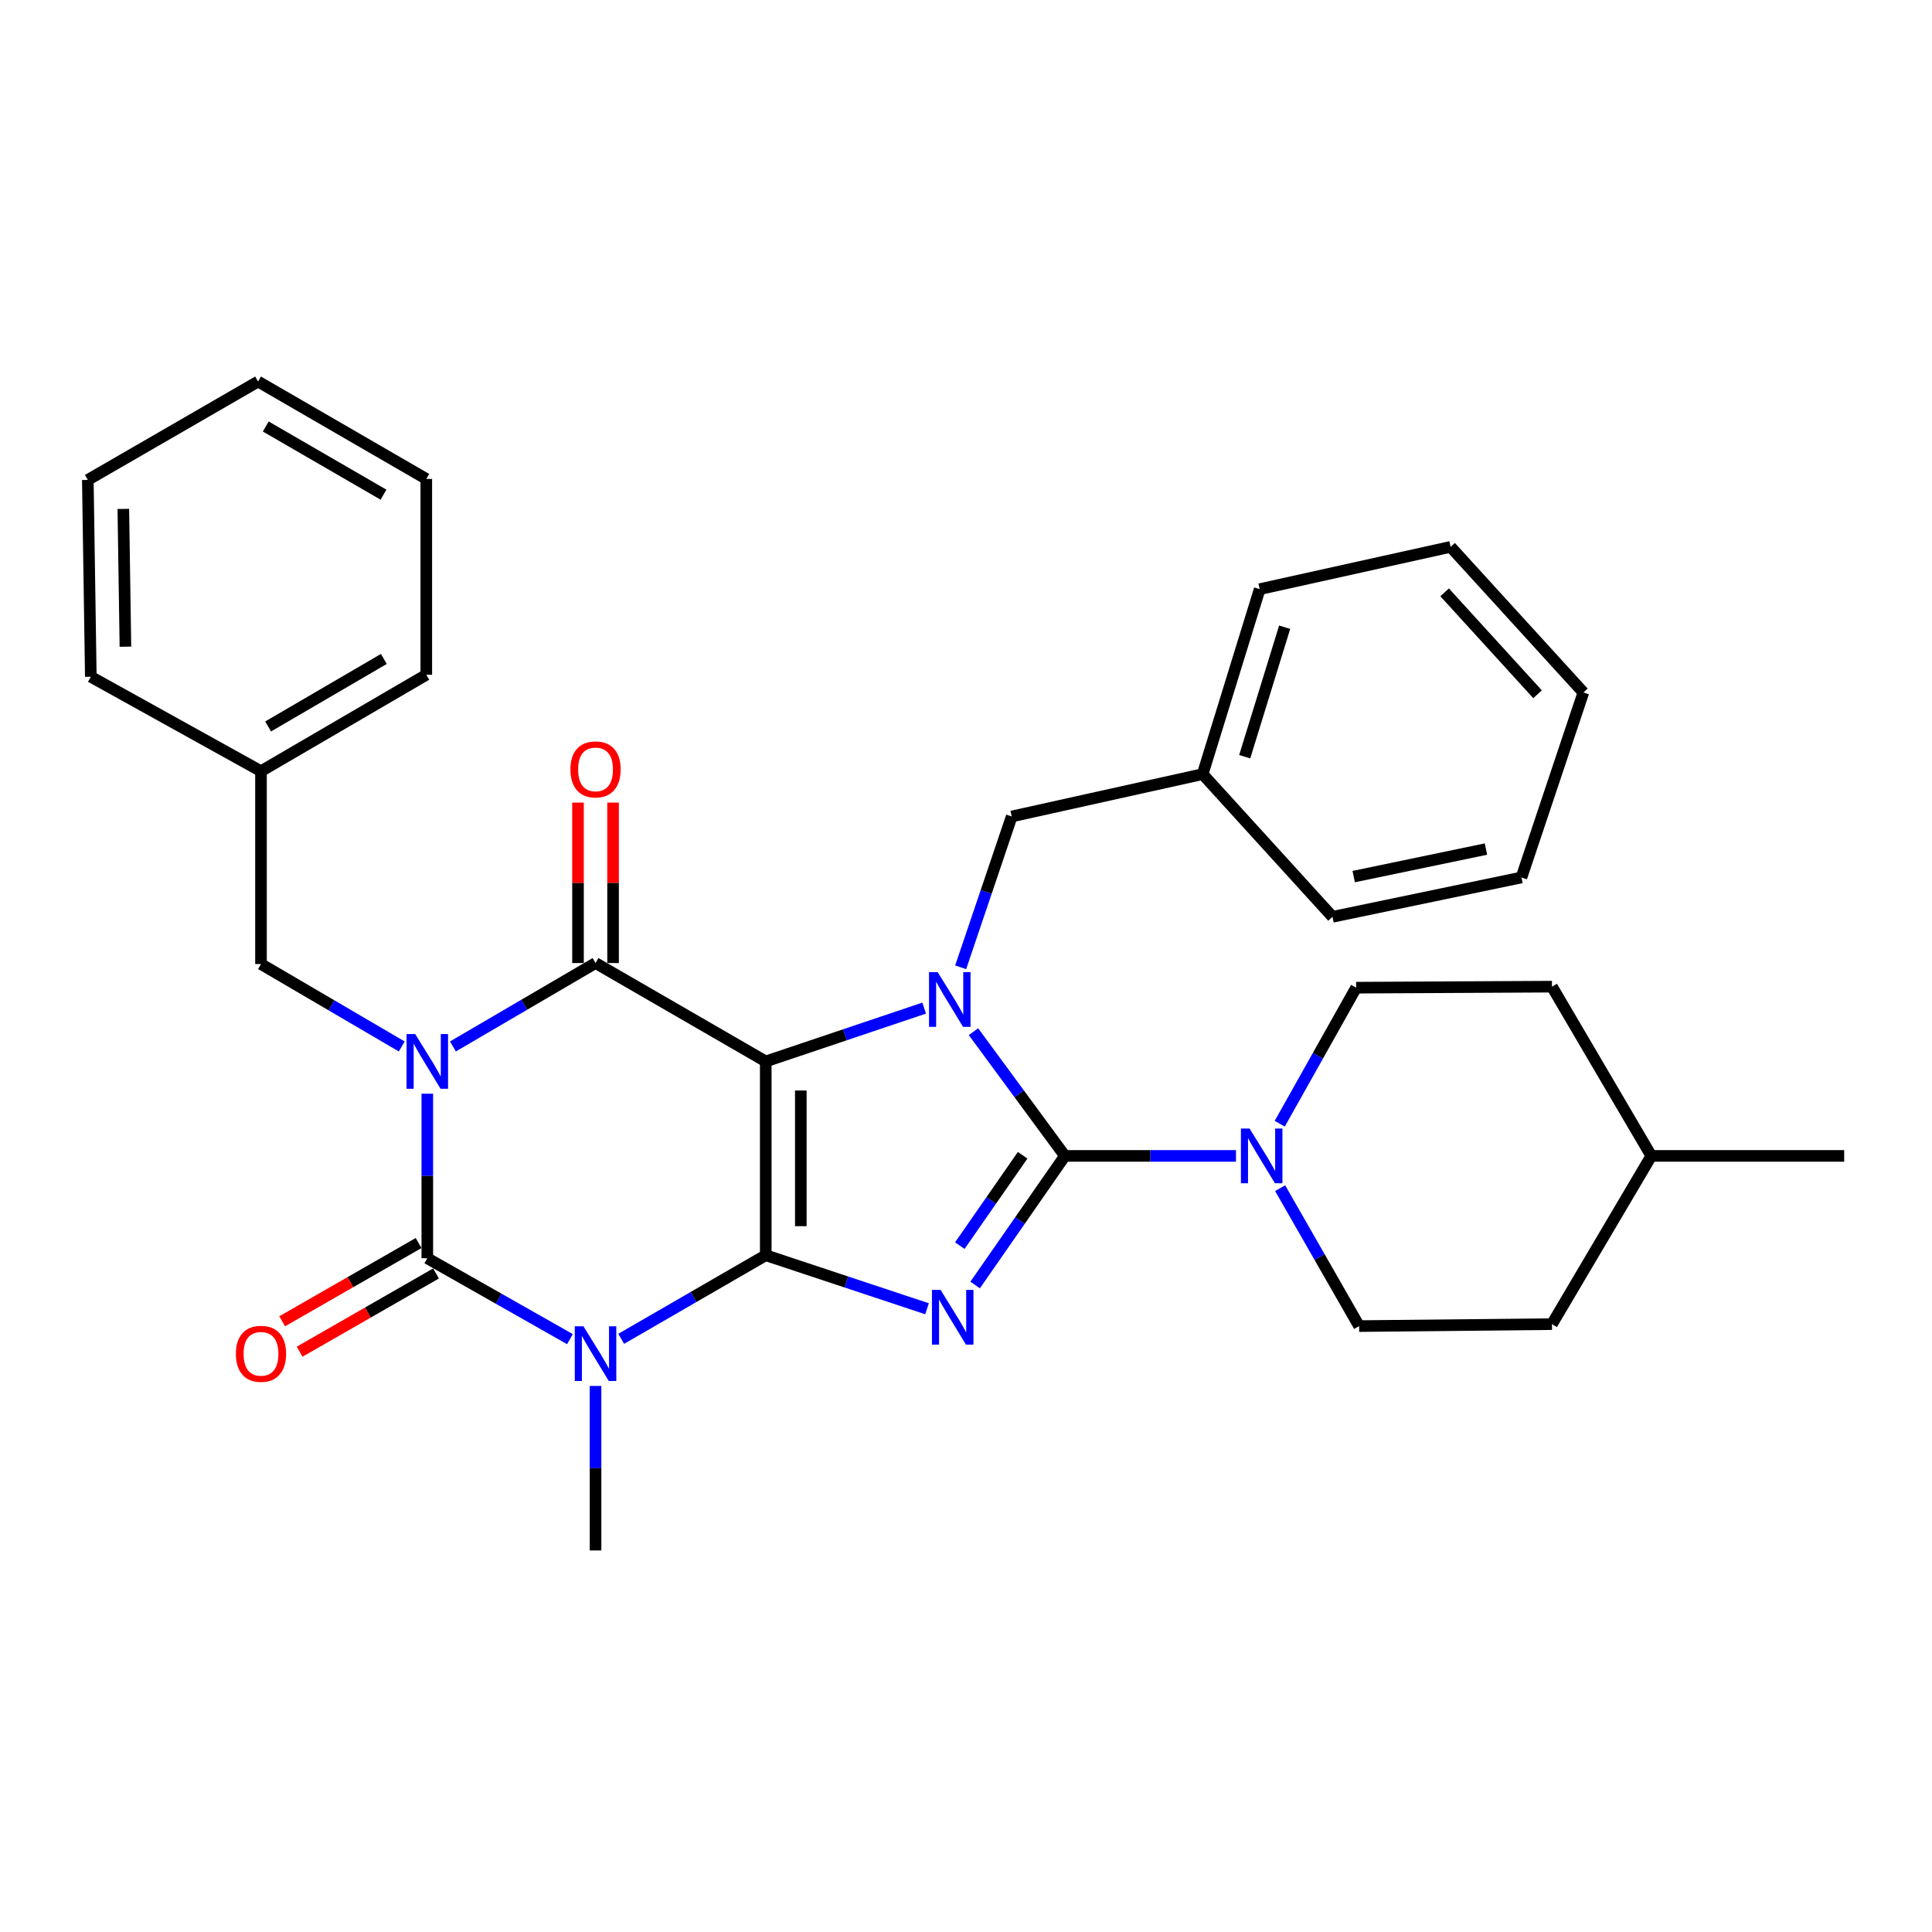 <?xml version='1.0' encoding='iso-8859-1'?>
<svg version='1.1' baseProfile='full'
              xmlns='http://www.w3.org/2000/svg'
                      xmlns:rdkit='http://www.rdkit.org/xml'
                      xmlns:xlink='http://www.w3.org/1999/xlink'
                  xml:space='preserve'
width='1000px' height='1000px' viewBox='0 0 1000 1000'>
<!-- END OF HEADER -->
<rect style='opacity:1.0;fill:#FFFFFF;stroke:none' width='1000' height='1000' x='0' y='0'> </rect>
<path class='bond-0' d='M 396.352,649.711 L 396.352,549.399' style='fill:none;fill-rule:evenodd;stroke:#000000;stroke-width:6px;stroke-linecap:butt;stroke-linejoin:miter;stroke-opacity:1' />
<path class='bond-0' d='M 414.499,634.664 L 414.499,564.446' style='fill:none;fill-rule:evenodd;stroke:#000000;stroke-width:6px;stroke-linecap:butt;stroke-linejoin:miter;stroke-opacity:1' />
<path class='bond-2' d='M 396.352,649.711 L 438.089,663.561' style='fill:none;fill-rule:evenodd;stroke:#000000;stroke-width:6px;stroke-linecap:butt;stroke-linejoin:miter;stroke-opacity:1' />
<path class='bond-2' d='M 438.089,663.561 L 479.826,677.41' style='fill:none;fill-rule:evenodd;stroke:#0000FF;stroke-width:6px;stroke-linecap:butt;stroke-linejoin:miter;stroke-opacity:1' />
<path class='bond-3' d='M 396.352,649.711 L 358.943,671.341' style='fill:none;fill-rule:evenodd;stroke:#000000;stroke-width:6px;stroke-linecap:butt;stroke-linejoin:miter;stroke-opacity:1' />
<path class='bond-3' d='M 358.943,671.341 L 321.534,692.971' style='fill:none;fill-rule:evenodd;stroke:#0000FF;stroke-width:6px;stroke-linecap:butt;stroke-linejoin:miter;stroke-opacity:1' />
<path class='bond-5' d='M 396.352,549.399 L 437.351,535.596' style='fill:none;fill-rule:evenodd;stroke:#000000;stroke-width:6px;stroke-linecap:butt;stroke-linejoin:miter;stroke-opacity:1' />
<path class='bond-5' d='M 437.351,535.596 L 478.349,521.792' style='fill:none;fill-rule:evenodd;stroke:#0000FF;stroke-width:6px;stroke-linecap:butt;stroke-linejoin:miter;stroke-opacity:1' />
<path class='bond-7' d='M 396.352,549.399 L 308.25,498.468' style='fill:none;fill-rule:evenodd;stroke:#000000;stroke-width:6px;stroke-linecap:butt;stroke-linejoin:miter;stroke-opacity:1' />
<path class='bond-1' d='M 221.175,566.106 L 221.175,608.685' style='fill:none;fill-rule:evenodd;stroke:#0000FF;stroke-width:6px;stroke-linecap:butt;stroke-linejoin:miter;stroke-opacity:1' />
<path class='bond-1' d='M 221.175,608.685 L 221.175,651.263' style='fill:none;fill-rule:evenodd;stroke:#000000;stroke-width:6px;stroke-linecap:butt;stroke-linejoin:miter;stroke-opacity:1' />
<path class='bond-9' d='M 207.941,541.65 L 171.515,520.321' style='fill:none;fill-rule:evenodd;stroke:#0000FF;stroke-width:6px;stroke-linecap:butt;stroke-linejoin:miter;stroke-opacity:1' />
<path class='bond-9' d='M 171.515,520.321 L 135.089,498.992' style='fill:none;fill-rule:evenodd;stroke:#000000;stroke-width:6px;stroke-linecap:butt;stroke-linejoin:miter;stroke-opacity:1' />
<path class='bond-32' d='M 234.437,541.642 L 271.343,520.055' style='fill:none;fill-rule:evenodd;stroke:#0000FF;stroke-width:6px;stroke-linecap:butt;stroke-linejoin:miter;stroke-opacity:1' />
<path class='bond-32' d='M 271.343,520.055 L 308.25,498.468' style='fill:none;fill-rule:evenodd;stroke:#000000;stroke-width:6px;stroke-linecap:butt;stroke-linejoin:miter;stroke-opacity:1' />
<path class='bond-4' d='M 504.727,665.117 L 527.955,631.706' style='fill:none;fill-rule:evenodd;stroke:#0000FF;stroke-width:6px;stroke-linecap:butt;stroke-linejoin:miter;stroke-opacity:1' />
<path class='bond-4' d='M 527.955,631.706 L 551.184,598.295' style='fill:none;fill-rule:evenodd;stroke:#000000;stroke-width:6px;stroke-linecap:butt;stroke-linejoin:miter;stroke-opacity:1' />
<path class='bond-4' d='M 496.796,644.735 L 513.056,621.347' style='fill:none;fill-rule:evenodd;stroke:#0000FF;stroke-width:6px;stroke-linecap:butt;stroke-linejoin:miter;stroke-opacity:1' />
<path class='bond-4' d='M 513.056,621.347 L 529.316,597.959' style='fill:none;fill-rule:evenodd;stroke:#000000;stroke-width:6px;stroke-linecap:butt;stroke-linejoin:miter;stroke-opacity:1' />
<path class='bond-6' d='M 295.007,693.141 L 258.091,672.202' style='fill:none;fill-rule:evenodd;stroke:#0000FF;stroke-width:6px;stroke-linecap:butt;stroke-linejoin:miter;stroke-opacity:1' />
<path class='bond-6' d='M 258.091,672.202 L 221.175,651.263' style='fill:none;fill-rule:evenodd;stroke:#000000;stroke-width:6px;stroke-linecap:butt;stroke-linejoin:miter;stroke-opacity:1' />
<path class='bond-15' d='M 308.25,717.359 L 308.25,759.938' style='fill:none;fill-rule:evenodd;stroke:#0000FF;stroke-width:6px;stroke-linecap:butt;stroke-linejoin:miter;stroke-opacity:1' />
<path class='bond-15' d='M 308.25,759.938 L 308.25,802.516' style='fill:none;fill-rule:evenodd;stroke:#000000;stroke-width:6px;stroke-linecap:butt;stroke-linejoin:miter;stroke-opacity:1' />
<path class='bond-8' d='M 551.184,598.295 L 595.467,598.295' style='fill:none;fill-rule:evenodd;stroke:#000000;stroke-width:6px;stroke-linecap:butt;stroke-linejoin:miter;stroke-opacity:1' />
<path class='bond-8' d='M 595.467,598.295 L 639.751,598.295' style='fill:none;fill-rule:evenodd;stroke:#0000FF;stroke-width:6px;stroke-linecap:butt;stroke-linejoin:miter;stroke-opacity:1' />
<path class='bond-33' d='M 551.184,598.295 L 527.528,566.149' style='fill:none;fill-rule:evenodd;stroke:#000000;stroke-width:6px;stroke-linecap:butt;stroke-linejoin:miter;stroke-opacity:1' />
<path class='bond-33' d='M 527.528,566.149 L 503.872,534.003' style='fill:none;fill-rule:evenodd;stroke:#0000FF;stroke-width:6px;stroke-linecap:butt;stroke-linejoin:miter;stroke-opacity:1' />
<path class='bond-10' d='M 497.241,500.67 L 510.451,461.637' style='fill:none;fill-rule:evenodd;stroke:#0000FF;stroke-width:6px;stroke-linecap:butt;stroke-linejoin:miter;stroke-opacity:1' />
<path class='bond-10' d='M 510.451,461.637 L 523.661,422.604' style='fill:none;fill-rule:evenodd;stroke:#000000;stroke-width:6px;stroke-linecap:butt;stroke-linejoin:miter;stroke-opacity:1' />
<path class='bond-11' d='M 216.66,643.393 L 181.358,663.647' style='fill:none;fill-rule:evenodd;stroke:#000000;stroke-width:6px;stroke-linecap:butt;stroke-linejoin:miter;stroke-opacity:1' />
<path class='bond-11' d='M 181.358,663.647 L 146.055,683.9' style='fill:none;fill-rule:evenodd;stroke:#FF0000;stroke-width:6px;stroke-linecap:butt;stroke-linejoin:miter;stroke-opacity:1' />
<path class='bond-11' d='M 225.691,659.133 L 190.388,679.387' style='fill:none;fill-rule:evenodd;stroke:#000000;stroke-width:6px;stroke-linecap:butt;stroke-linejoin:miter;stroke-opacity:1' />
<path class='bond-11' d='M 190.388,679.387 L 155.086,699.641' style='fill:none;fill-rule:evenodd;stroke:#FF0000;stroke-width:6px;stroke-linecap:butt;stroke-linejoin:miter;stroke-opacity:1' />
<path class='bond-12' d='M 317.323,498.468 L 317.323,456.946' style='fill:none;fill-rule:evenodd;stroke:#000000;stroke-width:6px;stroke-linecap:butt;stroke-linejoin:miter;stroke-opacity:1' />
<path class='bond-12' d='M 317.323,456.946 L 317.323,415.424' style='fill:none;fill-rule:evenodd;stroke:#FF0000;stroke-width:6px;stroke-linecap:butt;stroke-linejoin:miter;stroke-opacity:1' />
<path class='bond-12' d='M 299.176,498.468 L 299.176,456.946' style='fill:none;fill-rule:evenodd;stroke:#000000;stroke-width:6px;stroke-linecap:butt;stroke-linejoin:miter;stroke-opacity:1' />
<path class='bond-12' d='M 299.176,456.946 L 299.176,415.424' style='fill:none;fill-rule:evenodd;stroke:#FF0000;stroke-width:6px;stroke-linecap:butt;stroke-linejoin:miter;stroke-opacity:1' />
<path class='bond-13' d='M 662.598,614.993 L 683.037,650.69' style='fill:none;fill-rule:evenodd;stroke:#0000FF;stroke-width:6px;stroke-linecap:butt;stroke-linejoin:miter;stroke-opacity:1' />
<path class='bond-13' d='M 683.037,650.69 L 703.475,686.387' style='fill:none;fill-rule:evenodd;stroke:#000000;stroke-width:6px;stroke-linecap:butt;stroke-linejoin:miter;stroke-opacity:1' />
<path class='bond-14' d='M 662.391,581.638 L 682.162,546.429' style='fill:none;fill-rule:evenodd;stroke:#0000FF;stroke-width:6px;stroke-linecap:butt;stroke-linejoin:miter;stroke-opacity:1' />
<path class='bond-14' d='M 682.162,546.429 L 701.933,511.221' style='fill:none;fill-rule:evenodd;stroke:#000000;stroke-width:6px;stroke-linecap:butt;stroke-linejoin:miter;stroke-opacity:1' />
<path class='bond-16' d='M 135.089,498.992 L 135.089,399.175' style='fill:none;fill-rule:evenodd;stroke:#000000;stroke-width:6px;stroke-linecap:butt;stroke-linejoin:miter;stroke-opacity:1' />
<path class='bond-17' d='M 523.661,422.604 L 622.49,400.687' style='fill:none;fill-rule:evenodd;stroke:#000000;stroke-width:6px;stroke-linecap:butt;stroke-linejoin:miter;stroke-opacity:1' />
<path class='bond-19' d='M 703.475,686.387 L 803.292,685.369' style='fill:none;fill-rule:evenodd;stroke:#000000;stroke-width:6px;stroke-linecap:butt;stroke-linejoin:miter;stroke-opacity:1' />
<path class='bond-18' d='M 701.933,511.221 L 803.292,510.696' style='fill:none;fill-rule:evenodd;stroke:#000000;stroke-width:6px;stroke-linecap:butt;stroke-linejoin:miter;stroke-opacity:1' />
<path class='bond-22' d='M 135.089,399.175 L 220.651,349.261' style='fill:none;fill-rule:evenodd;stroke:#000000;stroke-width:6px;stroke-linecap:butt;stroke-linejoin:miter;stroke-opacity:1' />
<path class='bond-22' d='M 138.78,376.013 L 198.673,341.074' style='fill:none;fill-rule:evenodd;stroke:#000000;stroke-width:6px;stroke-linecap:butt;stroke-linejoin:miter;stroke-opacity:1' />
<path class='bond-23' d='M 135.089,399.175 L 47.007,350.289' style='fill:none;fill-rule:evenodd;stroke:#000000;stroke-width:6px;stroke-linecap:butt;stroke-linejoin:miter;stroke-opacity:1' />
<path class='bond-21' d='M 622.49,400.687 L 652.019,304.943' style='fill:none;fill-rule:evenodd;stroke:#000000;stroke-width:6px;stroke-linecap:butt;stroke-linejoin:miter;stroke-opacity:1' />
<path class='bond-21' d='M 644.261,391.673 L 664.931,324.653' style='fill:none;fill-rule:evenodd;stroke:#000000;stroke-width:6px;stroke-linecap:butt;stroke-linejoin:miter;stroke-opacity:1' />
<path class='bond-24' d='M 622.49,400.687 L 689.704,474.544' style='fill:none;fill-rule:evenodd;stroke:#000000;stroke-width:6px;stroke-linecap:butt;stroke-linejoin:miter;stroke-opacity:1' />
<path class='bond-20' d='M 803.292,510.696 L 854.718,598.295' style='fill:none;fill-rule:evenodd;stroke:#000000;stroke-width:6px;stroke-linecap:butt;stroke-linejoin:miter;stroke-opacity:1' />
<path class='bond-34' d='M 803.292,685.369 L 854.718,598.295' style='fill:none;fill-rule:evenodd;stroke:#000000;stroke-width:6px;stroke-linecap:butt;stroke-linejoin:miter;stroke-opacity:1' />
<path class='bond-25' d='M 854.718,598.295 L 954.545,598.295' style='fill:none;fill-rule:evenodd;stroke:#000000;stroke-width:6px;stroke-linecap:butt;stroke-linejoin:miter;stroke-opacity:1' />
<path class='bond-28' d='M 652.019,304.943 L 750.828,283.056' style='fill:none;fill-rule:evenodd;stroke:#000000;stroke-width:6px;stroke-linecap:butt;stroke-linejoin:miter;stroke-opacity:1' />
<path class='bond-29' d='M 220.651,349.261 L 220.651,247.902' style='fill:none;fill-rule:evenodd;stroke:#000000;stroke-width:6px;stroke-linecap:butt;stroke-linejoin:miter;stroke-opacity:1' />
<path class='bond-26' d='M 47.007,350.289 L 45.455,248.406' style='fill:none;fill-rule:evenodd;stroke:#000000;stroke-width:6px;stroke-linecap:butt;stroke-linejoin:miter;stroke-opacity:1' />
<path class='bond-26' d='M 64.919,334.73 L 63.832,263.412' style='fill:none;fill-rule:evenodd;stroke:#000000;stroke-width:6px;stroke-linecap:butt;stroke-linejoin:miter;stroke-opacity:1' />
<path class='bond-27' d='M 689.704,474.544 L 787.495,454.179' style='fill:none;fill-rule:evenodd;stroke:#000000;stroke-width:6px;stroke-linecap:butt;stroke-linejoin:miter;stroke-opacity:1' />
<path class='bond-27' d='M 700.673,453.724 L 769.126,439.469' style='fill:none;fill-rule:evenodd;stroke:#000000;stroke-width:6px;stroke-linecap:butt;stroke-linejoin:miter;stroke-opacity:1' />
<path class='bond-31' d='M 45.455,248.406 L 133.577,197.484' style='fill:none;fill-rule:evenodd;stroke:#000000;stroke-width:6px;stroke-linecap:butt;stroke-linejoin:miter;stroke-opacity:1' />
<path class='bond-30' d='M 787.495,454.179 L 819.554,358.425' style='fill:none;fill-rule:evenodd;stroke:#000000;stroke-width:6px;stroke-linecap:butt;stroke-linejoin:miter;stroke-opacity:1' />
<path class='bond-35' d='M 750.828,283.056 L 819.554,358.425' style='fill:none;fill-rule:evenodd;stroke:#000000;stroke-width:6px;stroke-linecap:butt;stroke-linejoin:miter;stroke-opacity:1' />
<path class='bond-35' d='M 747.728,306.588 L 795.836,359.347' style='fill:none;fill-rule:evenodd;stroke:#000000;stroke-width:6px;stroke-linecap:butt;stroke-linejoin:miter;stroke-opacity:1' />
<path class='bond-36' d='M 220.651,247.902 L 133.577,197.484' style='fill:none;fill-rule:evenodd;stroke:#000000;stroke-width:6px;stroke-linecap:butt;stroke-linejoin:miter;stroke-opacity:1' />
<path class='bond-36' d='M 198.497,256.043 L 137.545,220.751' style='fill:none;fill-rule:evenodd;stroke:#000000;stroke-width:6px;stroke-linecap:butt;stroke-linejoin:miter;stroke-opacity:1' />
<path  class='atom-2' d='M 214.915 535.239
L 224.195 550.239
Q 225.115 551.719, 226.595 554.399
Q 228.075 557.079, 228.155 557.239
L 228.155 535.239
L 231.915 535.239
L 231.915 563.559
L 228.035 563.559
L 218.075 547.159
Q 216.915 545.239, 215.675 543.039
Q 214.475 540.839, 214.115 540.159
L 214.115 563.559
L 210.435 563.559
L 210.435 535.239
L 214.915 535.239
' fill='#0000FF'/>
<path  class='atom-3' d='M 486.854 667.66
L 496.134 682.66
Q 497.054 684.14, 498.534 686.82
Q 500.014 689.5, 500.094 689.66
L 500.094 667.66
L 503.854 667.66
L 503.854 695.98
L 499.974 695.98
L 490.014 679.58
Q 488.854 677.66, 487.614 675.46
Q 486.414 673.26, 486.054 672.58
L 486.054 695.98
L 482.374 695.98
L 482.374 667.66
L 486.854 667.66
' fill='#0000FF'/>
<path  class='atom-4' d='M 301.99 686.492
L 311.27 701.492
Q 312.19 702.972, 313.67 705.652
Q 315.15 708.332, 315.23 708.492
L 315.23 686.492
L 318.99 686.492
L 318.99 714.812
L 315.11 714.812
L 305.15 698.412
Q 303.99 696.492, 302.75 694.292
Q 301.55 692.092, 301.19 691.412
L 301.19 714.812
L 297.51 714.812
L 297.51 686.492
L 301.99 686.492
' fill='#0000FF'/>
<path  class='atom-6' d='M 485.342 503.17
L 494.622 518.17
Q 495.542 519.65, 497.022 522.33
Q 498.502 525.01, 498.582 525.17
L 498.582 503.17
L 502.342 503.17
L 502.342 531.49
L 498.462 531.49
L 488.502 515.09
Q 487.342 513.17, 486.102 510.97
Q 484.902 508.77, 484.542 508.09
L 484.542 531.49
L 480.862 531.49
L 480.862 503.17
L 485.342 503.17
' fill='#0000FF'/>
<path  class='atom-9' d='M 646.777 584.135
L 656.057 599.135
Q 656.977 600.615, 658.457 603.295
Q 659.937 605.975, 660.017 606.135
L 660.017 584.135
L 663.777 584.135
L 663.777 612.455
L 659.897 612.455
L 649.937 596.055
Q 648.777 594.135, 647.537 591.935
Q 646.337 589.735, 645.977 589.055
L 645.977 612.455
L 642.297 612.455
L 642.297 584.135
L 646.777 584.135
' fill='#0000FF'/>
<path  class='atom-12' d='M 122.089 700.732
Q 122.089 693.932, 125.449 690.132
Q 128.809 686.332, 135.089 686.332
Q 141.369 686.332, 144.729 690.132
Q 148.089 693.932, 148.089 700.732
Q 148.089 707.612, 144.689 711.532
Q 141.289 715.412, 135.089 715.412
Q 128.849 715.412, 125.449 711.532
Q 122.089 707.652, 122.089 700.732
M 135.089 712.212
Q 139.409 712.212, 141.729 709.332
Q 144.089 706.412, 144.089 700.732
Q 144.089 695.172, 141.729 692.372
Q 139.409 689.532, 135.089 689.532
Q 130.769 689.532, 128.409 692.332
Q 126.089 695.132, 126.089 700.732
Q 126.089 706.452, 128.409 709.332
Q 130.769 712.212, 135.089 712.212
' fill='#FF0000'/>
<path  class='atom-13' d='M 295.25 398.236
Q 295.25 391.436, 298.61 387.636
Q 301.97 383.836, 308.25 383.836
Q 314.53 383.836, 317.89 387.636
Q 321.25 391.436, 321.25 398.236
Q 321.25 405.116, 317.85 409.036
Q 314.45 412.916, 308.25 412.916
Q 302.01 412.916, 298.61 409.036
Q 295.25 405.156, 295.25 398.236
M 308.25 409.716
Q 312.57 409.716, 314.89 406.836
Q 317.25 403.916, 317.25 398.236
Q 317.25 392.676, 314.89 389.876
Q 312.57 387.036, 308.25 387.036
Q 303.93 387.036, 301.57 389.836
Q 299.25 392.636, 299.25 398.236
Q 299.25 403.956, 301.57 406.836
Q 303.93 409.716, 308.25 409.716
' fill='#FF0000'/>
</svg>
